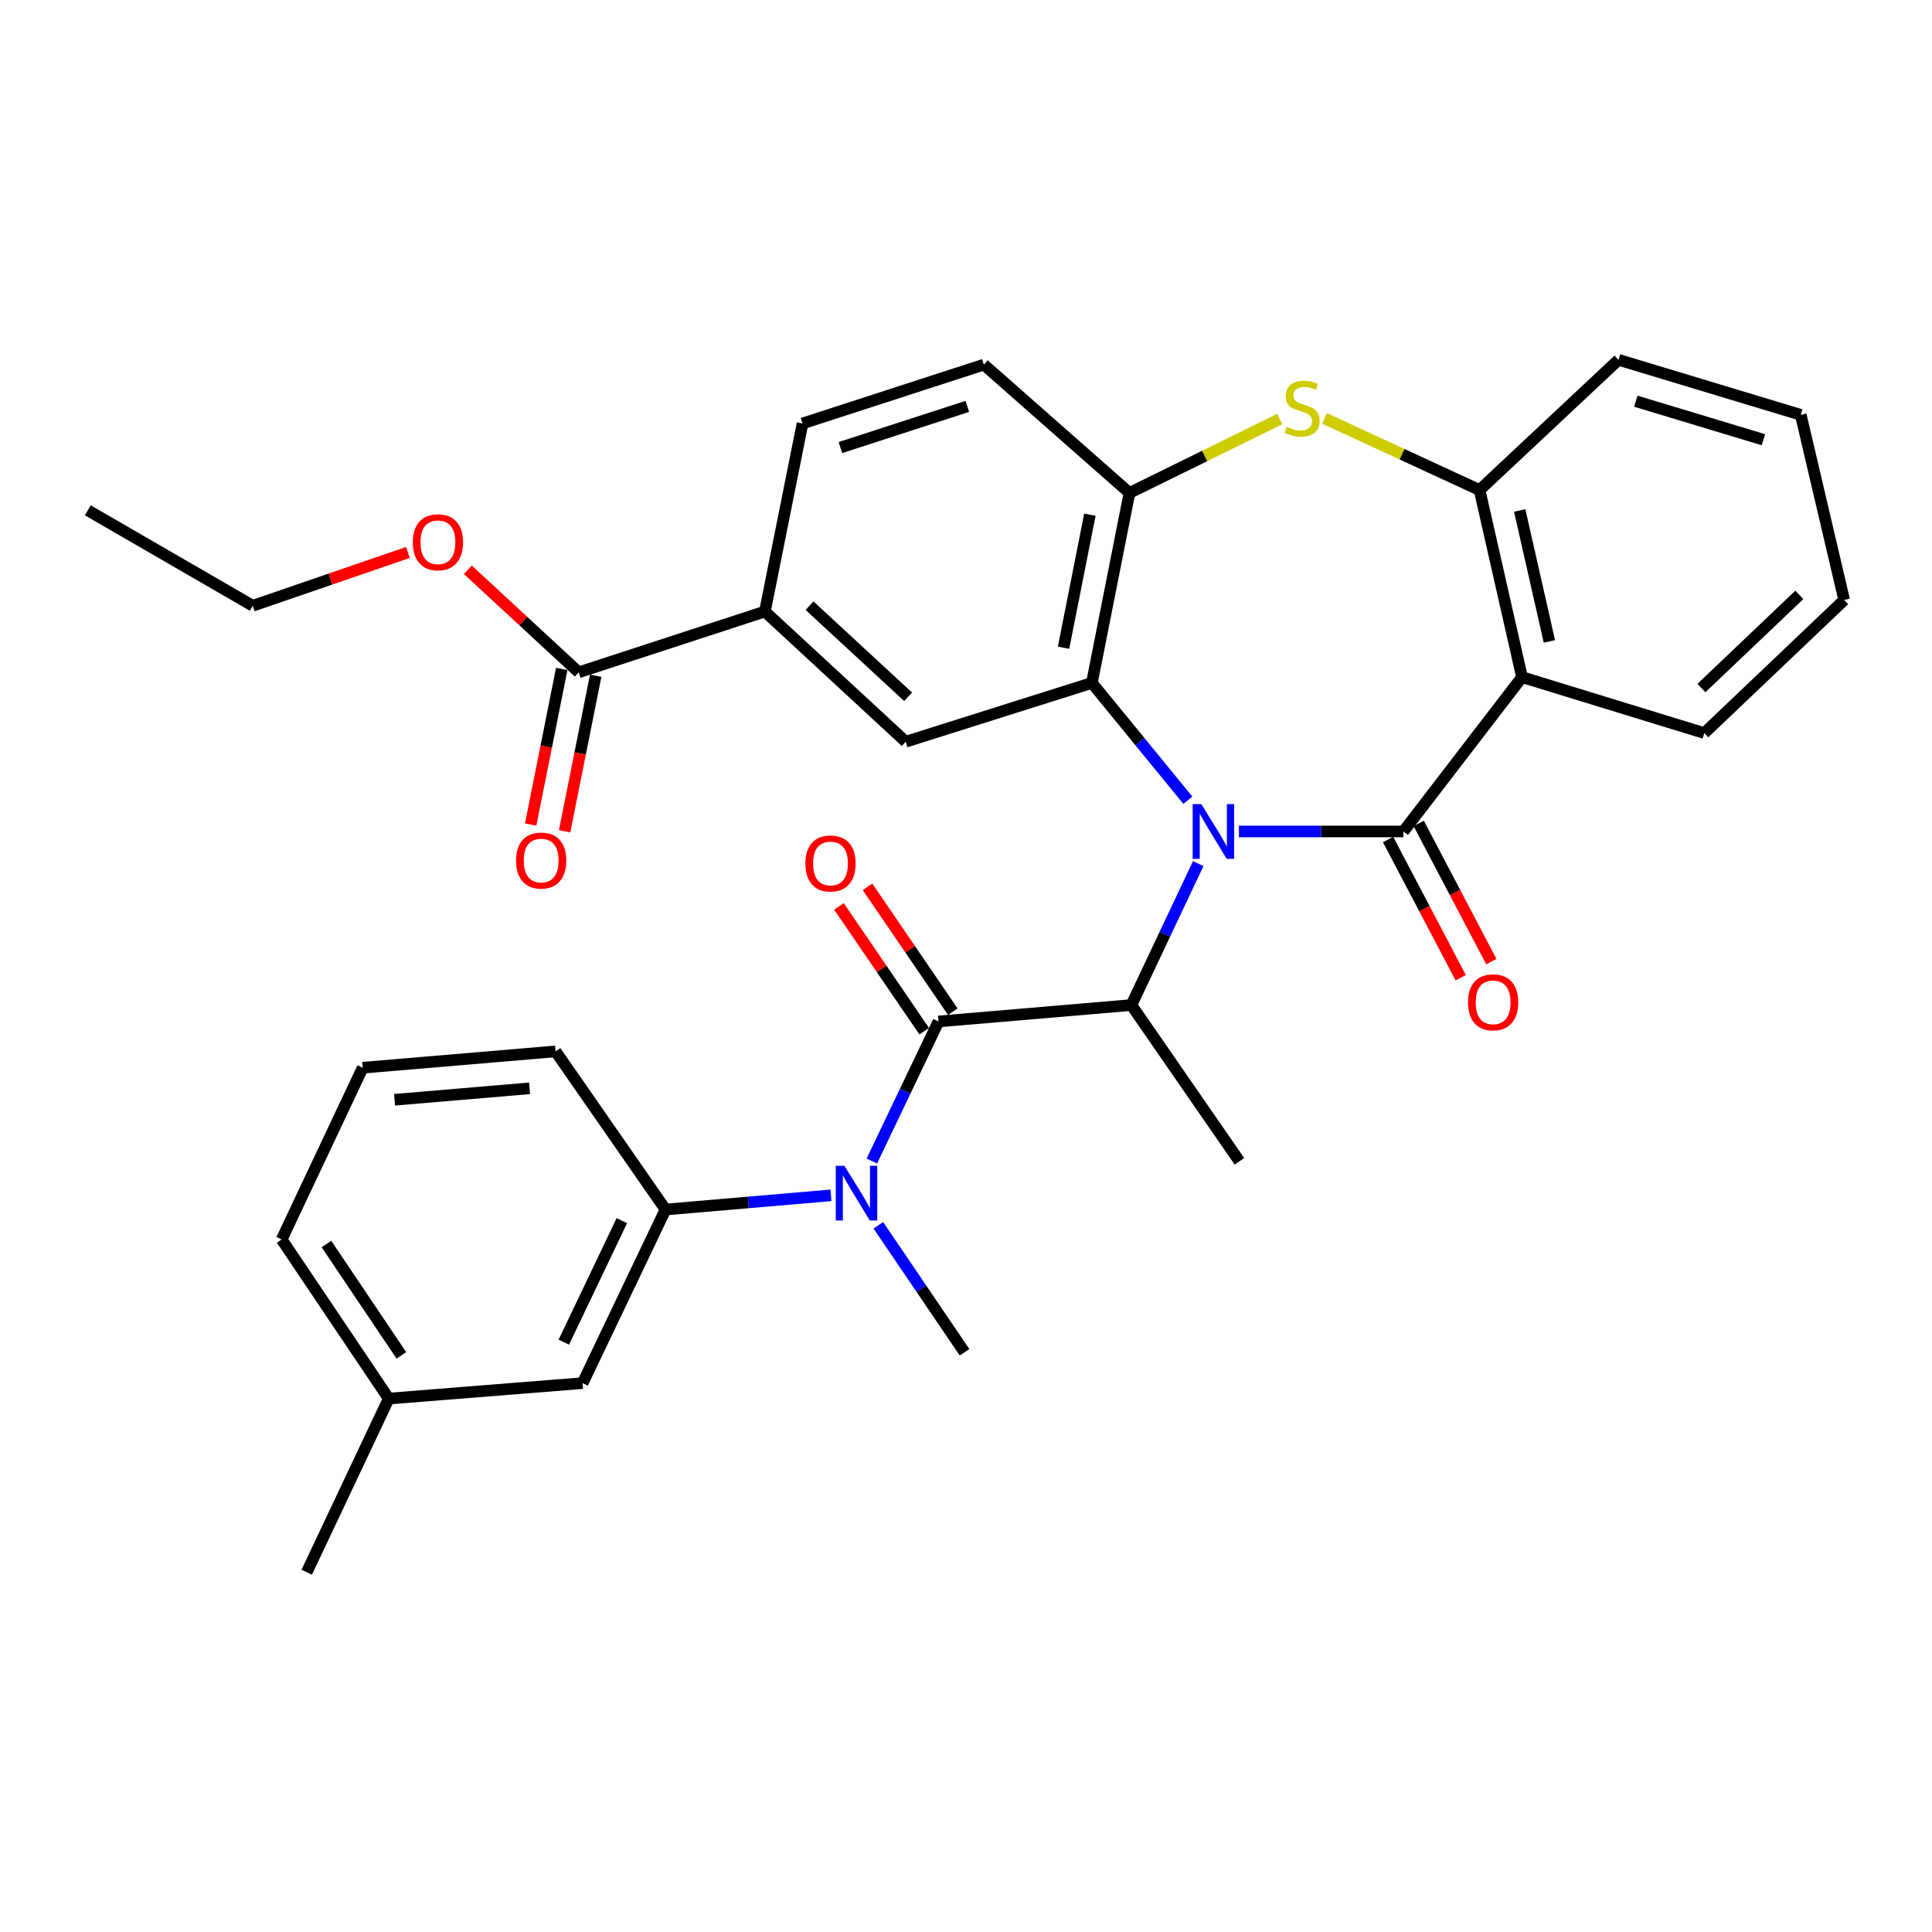 <?xml version='1.0' encoding='iso-8859-1'?>
<svg version='1.1' baseProfile='full'
              xmlns='http://www.w3.org/2000/svg'
                      xmlns:rdkit='http://www.rdkit.org/xml'
                      xmlns:xlink='http://www.w3.org/1999/xlink'
                  xml:space='preserve'
width='1000px' height='1000px' viewBox='0 0 1000 1000'>
<!-- END OF HEADER -->
<rect style='opacity:1.0;fill:#FFFFFF;stroke:none' width='1000' height='1000' x='0' y='0'> </rect>
<path class='bond-0' d='M 641.257,430.367 L 683.827,430.367' style='fill:none;fill-rule:evenodd;stroke:#0000FF;stroke-width:6px;stroke-linecap:butt;stroke-linejoin:miter;stroke-opacity:1' />
<path class='bond-0' d='M 683.827,430.367 L 726.397,430.367' style='fill:none;fill-rule:evenodd;stroke:#000000;stroke-width:6px;stroke-linecap:butt;stroke-linejoin:miter;stroke-opacity:1' />
<path class='bond-1' d='M 614.835,414.204 L 589.995,383.841' style='fill:none;fill-rule:evenodd;stroke:#0000FF;stroke-width:6px;stroke-linecap:butt;stroke-linejoin:miter;stroke-opacity:1' />
<path class='bond-1' d='M 589.995,383.841 L 565.154,353.478' style='fill:none;fill-rule:evenodd;stroke:#000000;stroke-width:6px;stroke-linecap:butt;stroke-linejoin:miter;stroke-opacity:1' />
<path class='bond-4' d='M 620.195,447.011 L 602.901,483.613' style='fill:none;fill-rule:evenodd;stroke:#0000FF;stroke-width:6px;stroke-linecap:butt;stroke-linejoin:miter;stroke-opacity:1' />
<path class='bond-4' d='M 602.901,483.613 L 585.608,520.215' style='fill:none;fill-rule:evenodd;stroke:#000000;stroke-width:6px;stroke-linecap:butt;stroke-linejoin:miter;stroke-opacity:1' />
<path class='bond-3' d='M 726.397,430.367 L 787.789,350.482' style='fill:none;fill-rule:evenodd;stroke:#000000;stroke-width:6px;stroke-linecap:butt;stroke-linejoin:miter;stroke-opacity:1' />
<path class='bond-13' d='M 718.467,434.534 L 737.265,470.304' style='fill:none;fill-rule:evenodd;stroke:#000000;stroke-width:6px;stroke-linecap:butt;stroke-linejoin:miter;stroke-opacity:1' />
<path class='bond-13' d='M 737.265,470.304 L 756.062,506.074' style='fill:none;fill-rule:evenodd;stroke:#FF0000;stroke-width:6px;stroke-linecap:butt;stroke-linejoin:miter;stroke-opacity:1' />
<path class='bond-13' d='M 734.326,426.2 L 753.124,461.97' style='fill:none;fill-rule:evenodd;stroke:#000000;stroke-width:6px;stroke-linecap:butt;stroke-linejoin:miter;stroke-opacity:1' />
<path class='bond-13' d='M 753.124,461.97 L 771.922,497.74' style='fill:none;fill-rule:evenodd;stroke:#FF0000;stroke-width:6px;stroke-linecap:butt;stroke-linejoin:miter;stroke-opacity:1' />
<path class='bond-6' d='M 565.154,353.478 L 584.613,255.14' style='fill:none;fill-rule:evenodd;stroke:#000000;stroke-width:6px;stroke-linecap:butt;stroke-linejoin:miter;stroke-opacity:1' />
<path class='bond-6' d='M 550.498,335.25 L 564.119,266.413' style='fill:none;fill-rule:evenodd;stroke:#000000;stroke-width:6px;stroke-linecap:butt;stroke-linejoin:miter;stroke-opacity:1' />
<path class='bond-9' d='M 565.154,353.478 L 468.797,383.915' style='fill:none;fill-rule:evenodd;stroke:#000000;stroke-width:6px;stroke-linecap:butt;stroke-linejoin:miter;stroke-opacity:1' />
<path class='bond-2' d='M 485.767,528.705 L 585.608,520.215' style='fill:none;fill-rule:evenodd;stroke:#000000;stroke-width:6px;stroke-linecap:butt;stroke-linejoin:miter;stroke-opacity:1' />
<path class='bond-7' d='M 485.767,528.705 L 468.516,564.826' style='fill:none;fill-rule:evenodd;stroke:#000000;stroke-width:6px;stroke-linecap:butt;stroke-linejoin:miter;stroke-opacity:1' />
<path class='bond-7' d='M 468.516,564.826 L 451.265,600.946' style='fill:none;fill-rule:evenodd;stroke:#0000FF;stroke-width:6px;stroke-linecap:butt;stroke-linejoin:miter;stroke-opacity:1' />
<path class='bond-14' d='M 493.164,523.653 L 471.097,491.344' style='fill:none;fill-rule:evenodd;stroke:#000000;stroke-width:6px;stroke-linecap:butt;stroke-linejoin:miter;stroke-opacity:1' />
<path class='bond-14' d='M 471.097,491.344 L 449.03,459.035' style='fill:none;fill-rule:evenodd;stroke:#FF0000;stroke-width:6px;stroke-linecap:butt;stroke-linejoin:miter;stroke-opacity:1' />
<path class='bond-14' d='M 478.37,533.758 L 456.303,501.449' style='fill:none;fill-rule:evenodd;stroke:#000000;stroke-width:6px;stroke-linecap:butt;stroke-linejoin:miter;stroke-opacity:1' />
<path class='bond-14' d='M 456.303,501.449 L 434.236,469.14' style='fill:none;fill-rule:evenodd;stroke:#FF0000;stroke-width:6px;stroke-linecap:butt;stroke-linejoin:miter;stroke-opacity:1' />
<path class='bond-8' d='M 787.789,350.482 L 765.822,253.647' style='fill:none;fill-rule:evenodd;stroke:#000000;stroke-width:6px;stroke-linecap:butt;stroke-linejoin:miter;stroke-opacity:1' />
<path class='bond-8' d='M 801.965,331.993 L 786.589,264.209' style='fill:none;fill-rule:evenodd;stroke:#000000;stroke-width:6px;stroke-linecap:butt;stroke-linejoin:miter;stroke-opacity:1' />
<path class='bond-20' d='M 787.789,350.482 L 882.145,379.446' style='fill:none;fill-rule:evenodd;stroke:#000000;stroke-width:6px;stroke-linecap:butt;stroke-linejoin:miter;stroke-opacity:1' />
<path class='bond-22' d='M 585.608,520.215 L 641.535,601.095' style='fill:none;fill-rule:evenodd;stroke:#000000;stroke-width:6px;stroke-linecap:butt;stroke-linejoin:miter;stroke-opacity:1' />
<path class='bond-5' d='M 662.394,216.895 L 623.503,236.017' style='fill:none;fill-rule:evenodd;stroke:#CCCC00;stroke-width:6px;stroke-linecap:butt;stroke-linejoin:miter;stroke-opacity:1' />
<path class='bond-5' d='M 623.503,236.017 L 584.613,255.14' style='fill:none;fill-rule:evenodd;stroke:#000000;stroke-width:6px;stroke-linecap:butt;stroke-linejoin:miter;stroke-opacity:1' />
<path class='bond-33' d='M 685.573,216.57 L 725.697,235.108' style='fill:none;fill-rule:evenodd;stroke:#CCCC00;stroke-width:6px;stroke-linecap:butt;stroke-linejoin:miter;stroke-opacity:1' />
<path class='bond-33' d='M 725.697,235.108 L 765.822,253.647' style='fill:none;fill-rule:evenodd;stroke:#000000;stroke-width:6px;stroke-linecap:butt;stroke-linejoin:miter;stroke-opacity:1' />
<path class='bond-16' d='M 584.613,255.14 L 509.237,188.732' style='fill:none;fill-rule:evenodd;stroke:#000000;stroke-width:6px;stroke-linecap:butt;stroke-linejoin:miter;stroke-opacity:1' />
<path class='bond-10' d='M 430.106,618.702 L 387.288,622.375' style='fill:none;fill-rule:evenodd;stroke:#0000FF;stroke-width:6px;stroke-linecap:butt;stroke-linejoin:miter;stroke-opacity:1' />
<path class='bond-10' d='M 387.288,622.375 L 344.47,626.048' style='fill:none;fill-rule:evenodd;stroke:#000000;stroke-width:6px;stroke-linecap:butt;stroke-linejoin:miter;stroke-opacity:1' />
<path class='bond-23' d='M 454.628,634.217 L 476.936,667.079' style='fill:none;fill-rule:evenodd;stroke:#0000FF;stroke-width:6px;stroke-linecap:butt;stroke-linejoin:miter;stroke-opacity:1' />
<path class='bond-23' d='M 476.936,667.079 L 499.244,699.941' style='fill:none;fill-rule:evenodd;stroke:#000000;stroke-width:6px;stroke-linecap:butt;stroke-linejoin:miter;stroke-opacity:1' />
<path class='bond-25' d='M 765.822,253.647 L 837.724,186.233' style='fill:none;fill-rule:evenodd;stroke:#000000;stroke-width:6px;stroke-linecap:butt;stroke-linejoin:miter;stroke-opacity:1' />
<path class='bond-11' d='M 468.797,383.915 L 395.909,316.532' style='fill:none;fill-rule:evenodd;stroke:#000000;stroke-width:6px;stroke-linecap:butt;stroke-linejoin:miter;stroke-opacity:1' />
<path class='bond-11' d='M 470.025,360.652 L 419.004,313.484' style='fill:none;fill-rule:evenodd;stroke:#000000;stroke-width:6px;stroke-linecap:butt;stroke-linejoin:miter;stroke-opacity:1' />
<path class='bond-15' d='M 344.47,626.048 L 301.562,715.906' style='fill:none;fill-rule:evenodd;stroke:#000000;stroke-width:6px;stroke-linecap:butt;stroke-linejoin:miter;stroke-opacity:1' />
<path class='bond-15' d='M 321.867,631.807 L 291.831,694.707' style='fill:none;fill-rule:evenodd;stroke:#000000;stroke-width:6px;stroke-linecap:butt;stroke-linejoin:miter;stroke-opacity:1' />
<path class='bond-24' d='M 344.47,626.048 L 287.568,544.192' style='fill:none;fill-rule:evenodd;stroke:#000000;stroke-width:6px;stroke-linecap:butt;stroke-linejoin:miter;stroke-opacity:1' />
<path class='bond-12' d='M 395.909,316.532 L 299.541,347.994' style='fill:none;fill-rule:evenodd;stroke:#000000;stroke-width:6px;stroke-linecap:butt;stroke-linejoin:miter;stroke-opacity:1' />
<path class='bond-18' d='M 395.909,316.532 L 415.387,219.189' style='fill:none;fill-rule:evenodd;stroke:#000000;stroke-width:6px;stroke-linecap:butt;stroke-linejoin:miter;stroke-opacity:1' />
<path class='bond-17' d='M 290.757,346.24 L 282.715,386.51' style='fill:none;fill-rule:evenodd;stroke:#000000;stroke-width:6px;stroke-linecap:butt;stroke-linejoin:miter;stroke-opacity:1' />
<path class='bond-17' d='M 282.715,386.51 L 274.673,426.781' style='fill:none;fill-rule:evenodd;stroke:#FF0000;stroke-width:6px;stroke-linecap:butt;stroke-linejoin:miter;stroke-opacity:1' />
<path class='bond-17' d='M 308.326,349.748 L 300.284,390.019' style='fill:none;fill-rule:evenodd;stroke:#000000;stroke-width:6px;stroke-linecap:butt;stroke-linejoin:miter;stroke-opacity:1' />
<path class='bond-17' d='M 300.284,390.019 L 292.242,430.289' style='fill:none;fill-rule:evenodd;stroke:#FF0000;stroke-width:6px;stroke-linecap:butt;stroke-linejoin:miter;stroke-opacity:1' />
<path class='bond-19' d='M 299.541,347.994 L 270.848,321.456' style='fill:none;fill-rule:evenodd;stroke:#000000;stroke-width:6px;stroke-linecap:butt;stroke-linejoin:miter;stroke-opacity:1' />
<path class='bond-19' d='M 270.848,321.456 L 242.155,294.919' style='fill:none;fill-rule:evenodd;stroke:#FF0000;stroke-width:6px;stroke-linecap:butt;stroke-linejoin:miter;stroke-opacity:1' />
<path class='bond-21' d='M 301.562,715.906 L 201.203,723.909' style='fill:none;fill-rule:evenodd;stroke:#000000;stroke-width:6px;stroke-linecap:butt;stroke-linejoin:miter;stroke-opacity:1' />
<path class='bond-34' d='M 509.237,188.732 L 415.387,219.189' style='fill:none;fill-rule:evenodd;stroke:#000000;stroke-width:6px;stroke-linecap:butt;stroke-linejoin:miter;stroke-opacity:1' />
<path class='bond-34' d='M 500.69,210.341 L 434.995,231.661' style='fill:none;fill-rule:evenodd;stroke:#000000;stroke-width:6px;stroke-linecap:butt;stroke-linejoin:miter;stroke-opacity:1' />
<path class='bond-28' d='M 211.14,285.94 L 170.987,299.743' style='fill:none;fill-rule:evenodd;stroke:#FF0000;stroke-width:6px;stroke-linecap:butt;stroke-linejoin:miter;stroke-opacity:1' />
<path class='bond-28' d='M 170.987,299.743 L 130.834,313.546' style='fill:none;fill-rule:evenodd;stroke:#000000;stroke-width:6px;stroke-linecap:butt;stroke-linejoin:miter;stroke-opacity:1' />
<path class='bond-30' d='M 882.145,379.446 L 954.545,310.55' style='fill:none;fill-rule:evenodd;stroke:#000000;stroke-width:6px;stroke-linecap:butt;stroke-linejoin:miter;stroke-opacity:1' />
<path class='bond-30' d='M 880.655,356.133 L 931.335,307.906' style='fill:none;fill-rule:evenodd;stroke:#000000;stroke-width:6px;stroke-linecap:butt;stroke-linejoin:miter;stroke-opacity:1' />
<path class='bond-29' d='M 201.203,723.909 L 158.772,813.767' style='fill:none;fill-rule:evenodd;stroke:#000000;stroke-width:6px;stroke-linecap:butt;stroke-linejoin:miter;stroke-opacity:1' />
<path class='bond-36' d='M 201.203,723.909 L 145.793,641.545' style='fill:none;fill-rule:evenodd;stroke:#000000;stroke-width:6px;stroke-linecap:butt;stroke-linejoin:miter;stroke-opacity:1' />
<path class='bond-36' d='M 207.757,701.554 L 168.97,643.899' style='fill:none;fill-rule:evenodd;stroke:#000000;stroke-width:6px;stroke-linecap:butt;stroke-linejoin:miter;stroke-opacity:1' />
<path class='bond-26' d='M 287.568,544.192 L 187.736,552.653' style='fill:none;fill-rule:evenodd;stroke:#000000;stroke-width:6px;stroke-linecap:butt;stroke-linejoin:miter;stroke-opacity:1' />
<path class='bond-26' d='M 274.106,563.313 L 204.224,569.236' style='fill:none;fill-rule:evenodd;stroke:#000000;stroke-width:6px;stroke-linecap:butt;stroke-linejoin:miter;stroke-opacity:1' />
<path class='bond-35' d='M 837.724,186.233 L 932.071,214.72' style='fill:none;fill-rule:evenodd;stroke:#000000;stroke-width:6px;stroke-linecap:butt;stroke-linejoin:miter;stroke-opacity:1' />
<path class='bond-35' d='M 846.698,207.658 L 912.74,227.598' style='fill:none;fill-rule:evenodd;stroke:#000000;stroke-width:6px;stroke-linecap:butt;stroke-linejoin:miter;stroke-opacity:1' />
<path class='bond-27' d='M 187.736,552.653 L 145.793,641.545' style='fill:none;fill-rule:evenodd;stroke:#000000;stroke-width:6px;stroke-linecap:butt;stroke-linejoin:miter;stroke-opacity:1' />
<path class='bond-32' d='M 130.834,313.546 L 45.455,264.138' style='fill:none;fill-rule:evenodd;stroke:#000000;stroke-width:6px;stroke-linecap:butt;stroke-linejoin:miter;stroke-opacity:1' />
<path class='bond-31' d='M 954.545,310.55 L 932.071,214.72' style='fill:none;fill-rule:evenodd;stroke:#000000;stroke-width:6px;stroke-linecap:butt;stroke-linejoin:miter;stroke-opacity:1' />
<path  class='atom-0' d='M 621.799 416.207
L 631.079 431.207
Q 631.999 432.687, 633.479 435.367
Q 634.959 438.047, 635.039 438.207
L 635.039 416.207
L 638.799 416.207
L 638.799 444.527
L 634.919 444.527
L 624.959 428.127
Q 623.799 426.207, 622.559 424.007
Q 621.359 421.807, 620.999 421.127
L 620.999 444.527
L 617.319 444.527
L 617.319 416.207
L 621.799 416.207
' fill='#0000FF'/>
<path  class='atom-6' d='M 665.963 220.926
Q 666.283 221.046, 667.603 221.606
Q 668.923 222.166, 670.363 222.526
Q 671.843 222.846, 673.283 222.846
Q 675.963 222.846, 677.523 221.566
Q 679.083 220.246, 679.083 217.966
Q 679.083 216.406, 678.283 215.446
Q 677.523 214.486, 676.323 213.966
Q 675.123 213.446, 673.123 212.846
Q 670.603 212.086, 669.083 211.366
Q 667.603 210.646, 666.523 209.126
Q 665.483 207.606, 665.483 205.046
Q 665.483 201.486, 667.883 199.286
Q 670.323 197.086, 675.123 197.086
Q 678.403 197.086, 682.123 198.646
L 681.203 201.726
Q 677.803 200.326, 675.243 200.326
Q 672.483 200.326, 670.963 201.486
Q 669.443 202.606, 669.483 204.566
Q 669.483 206.086, 670.243 207.006
Q 671.043 207.926, 672.163 208.446
Q 673.323 208.966, 675.243 209.566
Q 677.803 210.366, 679.323 211.166
Q 680.843 211.966, 681.923 213.606
Q 683.043 215.206, 683.043 217.966
Q 683.043 221.886, 680.403 224.006
Q 677.803 226.086, 673.443 226.086
Q 670.923 226.086, 669.003 225.526
Q 667.123 225.006, 664.883 224.086
L 665.963 220.926
' fill='#CCCC00'/>
<path  class='atom-8' d='M 437.066 603.408
L 446.346 618.408
Q 447.266 619.888, 448.746 622.568
Q 450.226 625.248, 450.306 625.408
L 450.306 603.408
L 454.066 603.408
L 454.066 631.728
L 450.186 631.728
L 440.226 615.328
Q 439.066 613.408, 437.826 611.208
Q 436.626 609.008, 436.266 608.328
L 436.266 631.728
L 432.586 631.728
L 432.586 603.408
L 437.066 603.408
' fill='#0000FF'/>
<path  class='atom-14' d='M 759.829 518.802
Q 759.829 512.002, 763.189 508.202
Q 766.549 504.402, 772.829 504.402
Q 779.109 504.402, 782.469 508.202
Q 785.829 512.002, 785.829 518.802
Q 785.829 525.682, 782.429 529.602
Q 779.029 533.482, 772.829 533.482
Q 766.589 533.482, 763.189 529.602
Q 759.829 525.722, 759.829 518.802
M 772.829 530.282
Q 777.149 530.282, 779.469 527.402
Q 781.829 524.482, 781.829 518.802
Q 781.829 513.242, 779.469 510.442
Q 777.149 507.602, 772.829 507.602
Q 768.509 507.602, 766.149 510.402
Q 763.829 513.202, 763.829 518.802
Q 763.829 524.522, 766.149 527.402
Q 768.509 530.282, 772.829 530.282
' fill='#FF0000'/>
<path  class='atom-15' d='M 416.859 446.93
Q 416.859 440.13, 420.219 436.33
Q 423.579 432.53, 429.859 432.53
Q 436.139 432.53, 439.499 436.33
Q 442.859 440.13, 442.859 446.93
Q 442.859 453.81, 439.459 457.73
Q 436.059 461.61, 429.859 461.61
Q 423.619 461.61, 420.219 457.73
Q 416.859 453.85, 416.859 446.93
M 429.859 458.41
Q 434.179 458.41, 436.499 455.53
Q 438.859 452.61, 438.859 446.93
Q 438.859 441.37, 436.499 438.57
Q 434.179 435.73, 429.859 435.73
Q 425.539 435.73, 423.179 438.53
Q 420.859 441.33, 420.859 446.93
Q 420.859 452.65, 423.179 455.53
Q 425.539 458.41, 429.859 458.41
' fill='#FF0000'/>
<path  class='atom-18' d='M 267.103 445.417
Q 267.103 438.617, 270.463 434.817
Q 273.823 431.017, 280.103 431.017
Q 286.383 431.017, 289.743 434.817
Q 293.103 438.617, 293.103 445.417
Q 293.103 452.297, 289.703 456.217
Q 286.303 460.097, 280.103 460.097
Q 273.863 460.097, 270.463 456.217
Q 267.103 452.337, 267.103 445.417
M 280.103 456.897
Q 284.423 456.897, 286.743 454.017
Q 289.103 451.097, 289.103 445.417
Q 289.103 439.857, 286.743 437.057
Q 284.423 434.217, 280.103 434.217
Q 275.783 434.217, 273.423 437.017
Q 271.103 439.817, 271.103 445.417
Q 271.103 451.137, 273.423 454.017
Q 275.783 456.897, 280.103 456.897
' fill='#FF0000'/>
<path  class='atom-20' d='M 213.674 280.68
Q 213.674 273.88, 217.034 270.08
Q 220.394 266.28, 226.674 266.28
Q 232.954 266.28, 236.314 270.08
Q 239.674 273.88, 239.674 280.68
Q 239.674 287.56, 236.274 291.48
Q 232.874 295.36, 226.674 295.36
Q 220.434 295.36, 217.034 291.48
Q 213.674 287.6, 213.674 280.68
M 226.674 292.16
Q 230.994 292.16, 233.314 289.28
Q 235.674 286.36, 235.674 280.68
Q 235.674 275.12, 233.314 272.32
Q 230.994 269.48, 226.674 269.48
Q 222.354 269.48, 219.994 272.28
Q 217.674 275.08, 217.674 280.68
Q 217.674 286.4, 219.994 289.28
Q 222.354 292.16, 226.674 292.16
' fill='#FF0000'/>
</svg>
